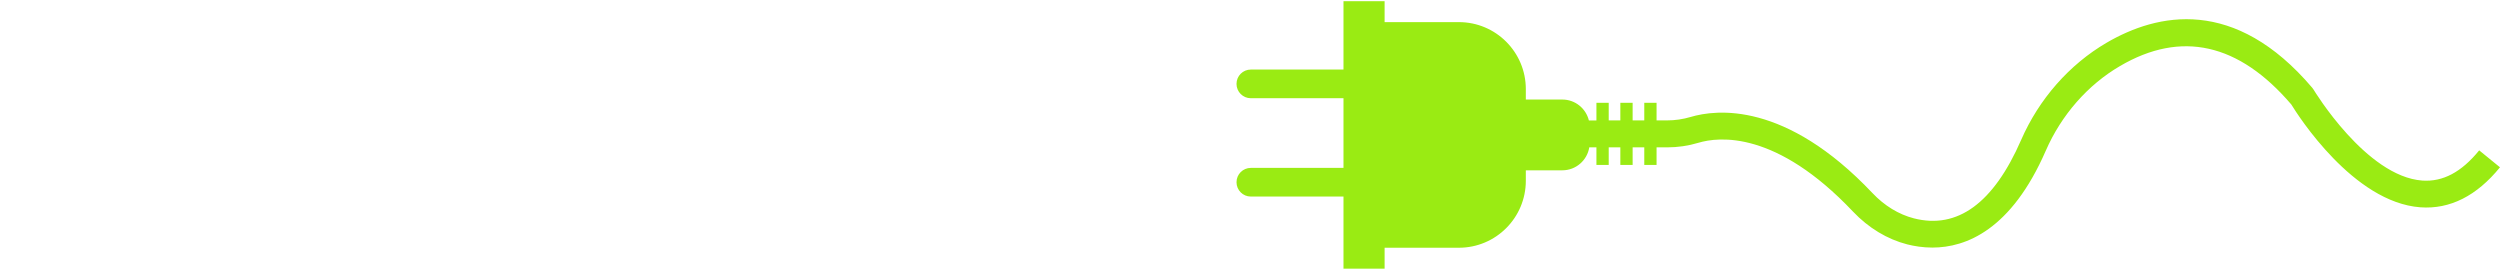<svg xmlns="http://www.w3.org/2000/svg" width="1080" height="117" viewBox="0 0 1080 117" fill="none"><path d="M1071.01 64.953L1079.99 72.276C1069.91 84.662 1058.34 90.479 1045.61 89.557C1016.63 87.432 992.749 49.87 989.843 45.135C967.166 18.635 942.27 13.047 915.854 28.521C901.895 36.677 890.494 49.682 883.76 65.141C868.88 99.26 849.359 106.953 834.776 106.953C830.692 106.953 827.025 106.349 823.911 105.568C815.281 103.349 807.182 98.453 800.494 91.406C767.385 56.427 742.718 58.969 733.65 61.698C729.27 63.016 724.749 63.661 720.177 63.661H715.635V71.26H710.328V63.661H705.296V71.26H699.989V63.661H694.963V71.26H689.656V63.661H686.562C685.661 69.276 680.796 73.573 674.937 73.573H659.156V78.073C659.156 94.062 646.213 107.021 630.244 107.021H598.15V116.052H580.385V84.912H540.354C536.942 84.912 534.171 82.141 534.171 78.724C534.171 75.302 536.942 72.531 540.354 72.531H580.385V42.432H540.354C536.942 42.432 534.171 39.656 534.171 36.24C534.171 32.818 536.942 30.047 540.354 30.047H580.385V0.526H598.15V9.557H630.244C646.213 9.557 659.156 22.516 659.156 38.505V43.005H674.937C680.494 43.005 685.135 46.865 686.4 52.042H689.656V44.417H694.963V52.016H699.989V44.417H705.296V52.016H710.328V44.417H715.635V52.016H720.177C723.619 52.016 727.031 51.51 730.333 50.536C741.453 47.214 771.354 43.745 808.89 83.391C814.057 88.865 820.244 92.63 826.77 94.318C845.598 99.167 861.218 87.776 873.124 60.474C880.828 42.802 893.932 27.901 909.994 18.495C932.072 5.583 965.411 -1.531 998.937 37.974L999.489 38.755C999.718 39.125 1022.17 76.25 1046.44 78.005C1055.3 78.63 1063.35 74.38 1071.01 64.953Z" fill="#9AEB13"></path></svg>